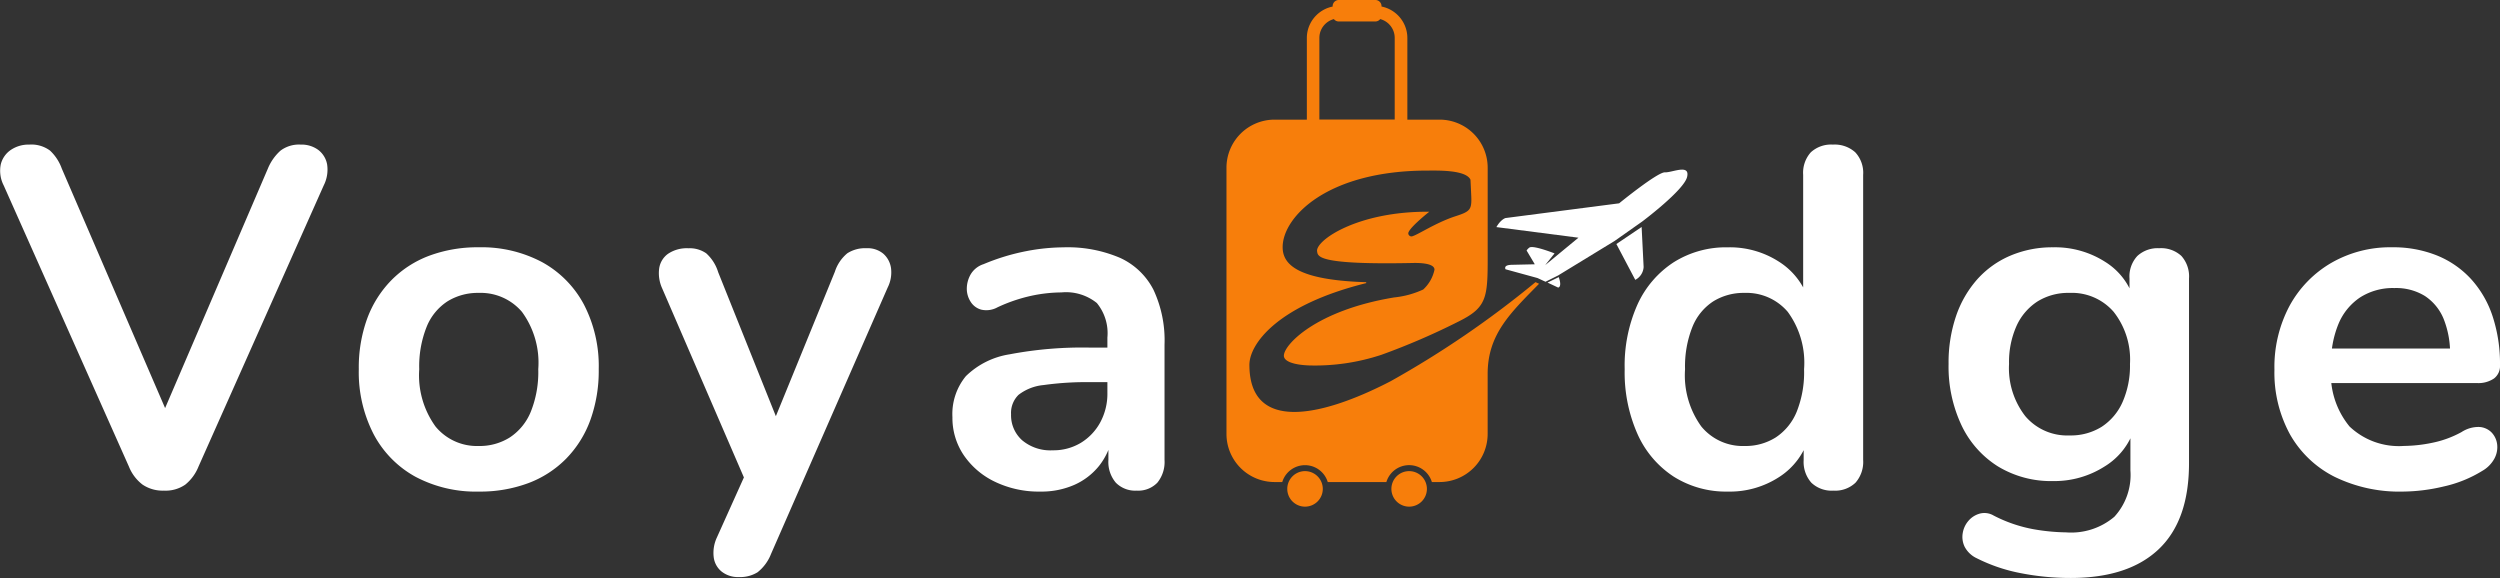 <svg xmlns="http://www.w3.org/2000/svg" width="218.788" height="50.581" viewBox="0 0 218.788 50.581">
  <rect x="0" y="0" width="218.788" height="50.581" fill="#333333" stroke="none"/>
  <g id="Group_173337" data-name="Group 173337" transform="translate(-346.716 -100.399)">
    <path id="Path_546296" data-name="Path 546296" d="M-92.938.336a3.138,3.138,0,0,1-1.869-.525A3.71,3.71,0,0,1-96-1.764l-10.962-24.612a2.81,2.81,0,0,1-.252-1.848,2.142,2.142,0,0,1,.882-1.26,2.747,2.747,0,0,1,1.6-.462,2.736,2.736,0,0,1,1.827.525,4,4,0,0,1,1.029,1.575L-91.93-4.788h-1.806l9.912-23.1a4.274,4.274,0,0,1,1.092-1.533,2.679,2.679,0,0,1,1.764-.525,2.464,2.464,0,0,1,1.533.462,2.054,2.054,0,0,1,.777,1.26,3.053,3.053,0,0,1-.294,1.848L-89.914-1.764A3.882,3.882,0,0,1-91.069-.189,3.023,3.023,0,0,1-92.938.336ZM-65.386.42a11.27,11.27,0,0,1-5.544-1.3A9.075,9.075,0,0,1-74.584-4.6a11.82,11.82,0,0,1-1.3-5.691,12.515,12.515,0,0,1,.735-4.431,9.479,9.479,0,0,1,2.121-3.36,9.167,9.167,0,0,1,3.318-2.142,12.087,12.087,0,0,1,4.326-.735,11.27,11.27,0,0,1,5.544,1.3,9.107,9.107,0,0,1,3.654,3.7,11.7,11.7,0,0,1,1.3,5.67,12.69,12.69,0,0,1-.735,4.452,9.444,9.444,0,0,1-2.121,3.381A9.167,9.167,0,0,1-61.06-.315,12.087,12.087,0,0,1-65.386.42Zm0-3.99a4.937,4.937,0,0,0,2.73-.756,4.915,4.915,0,0,0,1.827-2.247,9.307,9.307,0,0,0,.651-3.717,7.534,7.534,0,0,0-1.428-5.019,4.741,4.741,0,0,0-3.78-1.659,5.043,5.043,0,0,0-2.73.735,4.785,4.785,0,0,0-1.827,2.226,9.307,9.307,0,0,0-.651,3.717,7.636,7.636,0,0,0,1.428,5.019A4.691,4.691,0,0,0-65.386-3.57ZM-42.622,7.9a2.3,2.3,0,0,1-1.512-.483,1.917,1.917,0,0,1-.693-1.281,3.178,3.178,0,0,1,.273-1.68L-41.7-1.89V.294l-7.644-17.682a3.2,3.2,0,0,1-.252-1.722,1.91,1.91,0,0,1,.777-1.281,2.937,2.937,0,0,1,1.785-.483,2.526,2.526,0,0,1,1.554.441,3.677,3.677,0,0,1,1.05,1.659l5.67,14.154h-1.26l5.8-14.2a3.468,3.468,0,0,1,1.092-1.617,2.876,2.876,0,0,1,1.68-.441,2.139,2.139,0,0,1,1.47.483,2.066,2.066,0,0,1,.672,1.26,2.955,2.955,0,0,1-.294,1.7L-39.808,5.88a3.8,3.8,0,0,1-1.176,1.6A2.9,2.9,0,0,1-42.622,7.9ZM-16.246.42a8.845,8.845,0,0,1-3.969-.861,6.869,6.869,0,0,1-2.73-2.331,5.817,5.817,0,0,1-.987-3.318,5.21,5.21,0,0,1,1.176-3.591,7.02,7.02,0,0,1,3.822-1.911,34.077,34.077,0,0,1,7.1-.588h2.1v3.024h-2.058a27.156,27.156,0,0,0-4.158.252,4.229,4.229,0,0,0-2.2.861,2.215,2.215,0,0,0-.651,1.7,2.932,2.932,0,0,0,.966,2.268,3.84,3.84,0,0,0,2.688.882A4.636,4.636,0,0,0-12.7-3.843,4.74,4.74,0,0,0-11-5.628a5.272,5.272,0,0,0,.63-2.6v-4.83a4.158,4.158,0,0,0-.924-3.024A4.3,4.3,0,0,0-14.4-17.01a12.878,12.878,0,0,0-2.625.294,13.985,13.985,0,0,0-2.961,1.008,2.024,2.024,0,0,1-1.407.21,1.584,1.584,0,0,1-.945-.693,2.1,2.1,0,0,1-.336-1.155,2.538,2.538,0,0,1,.336-1.239,2.028,2.028,0,0,1,1.134-.9,18.951,18.951,0,0,1,3.717-1.134,17.723,17.723,0,0,1,3.255-.336,11.657,11.657,0,0,1,4.977.924,6.148,6.148,0,0,1,2.919,2.793,10.456,10.456,0,0,1,.966,4.809v10.08A2.866,2.866,0,0,1-6-.357,2.317,2.317,0,0,1-7.8.336,2.385,2.385,0,0,1-9.631-.357a2.806,2.806,0,0,1-.651-1.995V-4.368h.336A5.8,5.8,0,0,1-11.1-1.827,5.783,5.783,0,0,1-13.264-.168,7.175,7.175,0,0,1-16.246.42Zm60.172,0A8.582,8.582,0,0,1,39.2-.882,8.639,8.639,0,0,1,36.03-4.6,13.273,13.273,0,0,1,34.9-10.29a13.1,13.1,0,0,1,1.134-5.691A8.685,8.685,0,0,1,39.2-19.656a8.582,8.582,0,0,1,4.725-1.3A7.939,7.939,0,0,1,48.4-19.7a6.2,6.2,0,0,1,2.583,3.318H50.52V-27.3a2.676,2.676,0,0,1,.672-1.974,2.615,2.615,0,0,1,1.932-.672,2.69,2.69,0,0,1,1.953.672A2.627,2.627,0,0,1,55.77-27.3V-2.352A2.751,2.751,0,0,1,55.1-.357a2.568,2.568,0,0,1-1.932.693,2.568,2.568,0,0,1-1.932-.693,2.751,2.751,0,0,1-.672-1.995V-5.628l.462,1.26A6.151,6.151,0,0,1,48.462-.882,7.922,7.922,0,0,1,43.926.42ZM45.4-3.57a4.937,4.937,0,0,0,2.73-.756,4.915,4.915,0,0,0,1.827-2.247A9.307,9.307,0,0,0,50.6-10.29a7.534,7.534,0,0,0-1.428-5.019,4.741,4.741,0,0,0-3.78-1.659,5.043,5.043,0,0,0-2.73.735,4.785,4.785,0,0,0-1.827,2.226,9.307,9.307,0,0,0-.651,3.717,7.636,7.636,0,0,0,1.428,5.019A4.69,4.69,0,0,0,45.4-3.57ZM73.956,7.98a22.546,22.546,0,0,1-4.389-.42,14.613,14.613,0,0,1-3.843-1.3A2.286,2.286,0,0,1,64.653,5.25a1.983,1.983,0,0,1-.168-1.2,2.173,2.173,0,0,1,.5-1.071,2.005,2.005,0,0,1,.987-.63,1.59,1.59,0,0,1,1.218.168,12.406,12.406,0,0,0,3.507,1.2,17.877,17.877,0,0,0,2.835.273,5.842,5.842,0,0,0,4.221-1.365,5.4,5.4,0,0,0,1.407-4.053v-3.78h.378a5.988,5.988,0,0,1-2.625,3.423A8.176,8.176,0,0,1,72.4-.5a8.951,8.951,0,0,1-4.83-1.281A8.569,8.569,0,0,1,64.38-5.376a12.06,12.06,0,0,1-1.134-5.376,12.647,12.647,0,0,1,.651-4.179,9.431,9.431,0,0,1,1.848-3.213,8.163,8.163,0,0,1,2.9-2.079,9.379,9.379,0,0,1,3.759-.735,8.119,8.119,0,0,1,4.557,1.281A5.845,5.845,0,0,1,79.5-16.3l-.42,1.05v-2.982a2.627,2.627,0,0,1,.693-1.974,2.629,2.629,0,0,1,1.911-.672,2.615,2.615,0,0,1,1.932.672,2.676,2.676,0,0,1,.672,1.974v16.17q0,5-2.646,7.518T73.956,7.98ZM73.83-4.494a5.092,5.092,0,0,0,2.814-.756,4.98,4.98,0,0,0,1.827-2.163,7.893,7.893,0,0,0,.651-3.339,6.757,6.757,0,0,0-1.428-4.557,4.836,4.836,0,0,0-3.864-1.659,5.092,5.092,0,0,0-2.814.756,5,5,0,0,0-1.827,2.142,7.749,7.749,0,0,0-.651,3.318,6.841,6.841,0,0,0,1.428,4.578A4.808,4.808,0,0,0,73.83-4.494ZM103.02.42a12.932,12.932,0,0,1-6.006-1.3,9.256,9.256,0,0,1-3.885-3.7,11.258,11.258,0,0,1-1.365-5.67,11.365,11.365,0,0,1,1.323-5.586,9.722,9.722,0,0,1,3.654-3.759,10.317,10.317,0,0,1,5.313-1.365,10.277,10.277,0,0,1,3.927.714,8.256,8.256,0,0,1,2.982,2.058,9.024,9.024,0,0,1,1.89,3.255,13.3,13.3,0,0,1,.651,4.3,1.362,1.362,0,0,1-.525,1.155,2.423,2.423,0,0,1-1.491.4H96.006V-12.1h11.8l-.672.63a8.111,8.111,0,0,0-.567-3.234,4.387,4.387,0,0,0-1.638-1.995,4.813,4.813,0,0,0-2.667-.693,5.324,5.324,0,0,0-3,.819,5.165,5.165,0,0,0-1.89,2.31,8.827,8.827,0,0,0-.651,3.549v.294a7.222,7.222,0,0,0,1.617,5.145,6.273,6.273,0,0,0,4.767,1.7,12.653,12.653,0,0,0,2.457-.273,8.949,8.949,0,0,0,2.583-.945,2.7,2.7,0,0,1,1.554-.441,1.629,1.629,0,0,1,1.071.483,1.813,1.813,0,0,1,.483,1.029,2.091,2.091,0,0,1-.231,1.239,2.749,2.749,0,0,1-1.071,1.092,10.91,10.91,0,0,1-3.381,1.365A15.848,15.848,0,0,1,103.02.42Z" transform="translate(454 143)" fill="#fff"/>
    <g id="Group_173336" data-name="Group 173336" transform="translate(454.057 100.399)">
      <g id="Group_173326" data-name="Group 173326" transform="translate(0)">
        <g id="Group_173328" data-name="Group 173328" transform="translate(0 0)">
          <path id="Path_546290" data-name="Path 546290" d="M829.69,373.035h2.831v-7.15a2.8,2.8,0,0,1,.823-1.979l0,0a2.813,2.813,0,0,1,1.435-.77V363.1a.54.54,0,0,1,.539-.539h3.2a.54.54,0,0,1,.539.539v.033a2.809,2.809,0,0,1,1.436.77l0,0a2.8,2.8,0,0,1,.824,1.979v7.15h2.83a4.209,4.209,0,0,1,4.2,4.2v6.775c0,4.463.139,5.354-2.511,6.674a60.826,60.826,0,0,1-6.784,2.93,18.539,18.539,0,0,1-6.3.934c-1.441-.053-2.242-.374-2.242-.854,0-.961,2.829-3.976,9.66-5.1a7.923,7.923,0,0,0,2.535-.694,3.262,3.262,0,0,0,.987-1.735c0-.614-1.521-.587-1.788-.587-8.566.187-8.406-.587-8.486-1.014-.16-.934,3.5-3.523,9.82-3.469-.507.4-1.841,1.521-1.841,1.895a.288.288,0,0,0,.294.267c.454-.08,2-1.147,3.736-1.735,1.495-.48,1.548-.587,1.468-2.108l-.053-1.121c-.4-.881-2.909-.8-3.763-.8-8.807,0-12.676,4.083-12.676,6.7,0,1.495,1.254,2.882,7.312,3.069v.08c-7.846,1.948-10.221,5.364-10.221,7.152,0,5.851,6.126,4.659,12.348,1.44a85.154,85.154,0,0,0,12.691-8.678l.311.143c-2.5,2.549-4.5,4.418-4.5,7.886v5.266a4.209,4.209,0,0,1-4.2,4.2h-.682a2.079,2.079,0,0,0-3.981,0h-5.131a2.08,2.08,0,0,0-3.981,0h-.682a4.209,4.209,0,0,1-4.2-4.2V377.232a4.209,4.209,0,0,1,4.2-4.2m9.253-8.8a.538.538,0,0,1-.426.21h-3.2a.539.539,0,0,1-.426-.21,1.7,1.7,0,0,0-.771.443l0,0a1.7,1.7,0,0,0-.5,1.2v7.15h6.593v-7.15a1.7,1.7,0,0,0-.5-1.2l0,0a1.7,1.7,0,0,0-.772-.443" transform="translate(-825.493 -362.562)" fill="#f77e0b" fill-rule="evenodd"/>
          <path id="Path_546291" data-name="Path 546291" d="M948.627,1305.662a1.554,1.554,0,1,1-1.554,1.554,1.554,1.554,0,0,1,1.554-1.554" transform="translate(-941.758 -1264.431)" fill="#f77e0b" fill-rule="evenodd"/>
          <path id="Path_546292" data-name="Path 546292" d="M1157.043,1305.662a1.554,1.554,0,1,1-1.554,1.554,1.554,1.554,0,0,1,1.554-1.554" transform="translate(-1141.062 -1264.431)" fill="#f77e0b" fill-rule="evenodd"/>
          <path id="Path_546293" data-name="Path 546293" d="M1366.545,710.953l2.8.768.7.324,1.107-.553,4.946-3.021,2.414-1.7s3.653-2.736,3.925-3.9-1.3-.371-1.944-.4-4.005,2.711-4.005,2.711l-9.942,1.288s-.4.1-.8.792l7.181.928-2.91,2.4.819-1.028c-.615-.234-1.958-.712-2.212-.5a1.013,1.013,0,0,0-.235.248l.718,1.207-1.987.045c-.221.005-.721.028-.579.383m3.679,1.173c.321.149.753.353.927.436,0,0,.375-.01.055-.914Zm6.027-3.374,1.653,3.136a1.35,1.35,0,0,0,.731-1.127l-.175-3.5Z" transform="translate(-1342.13 -687.388)" fill="#fff" fill-rule="evenodd"/>
        </g>
      </g>
    </g>
  </g>
</svg>
